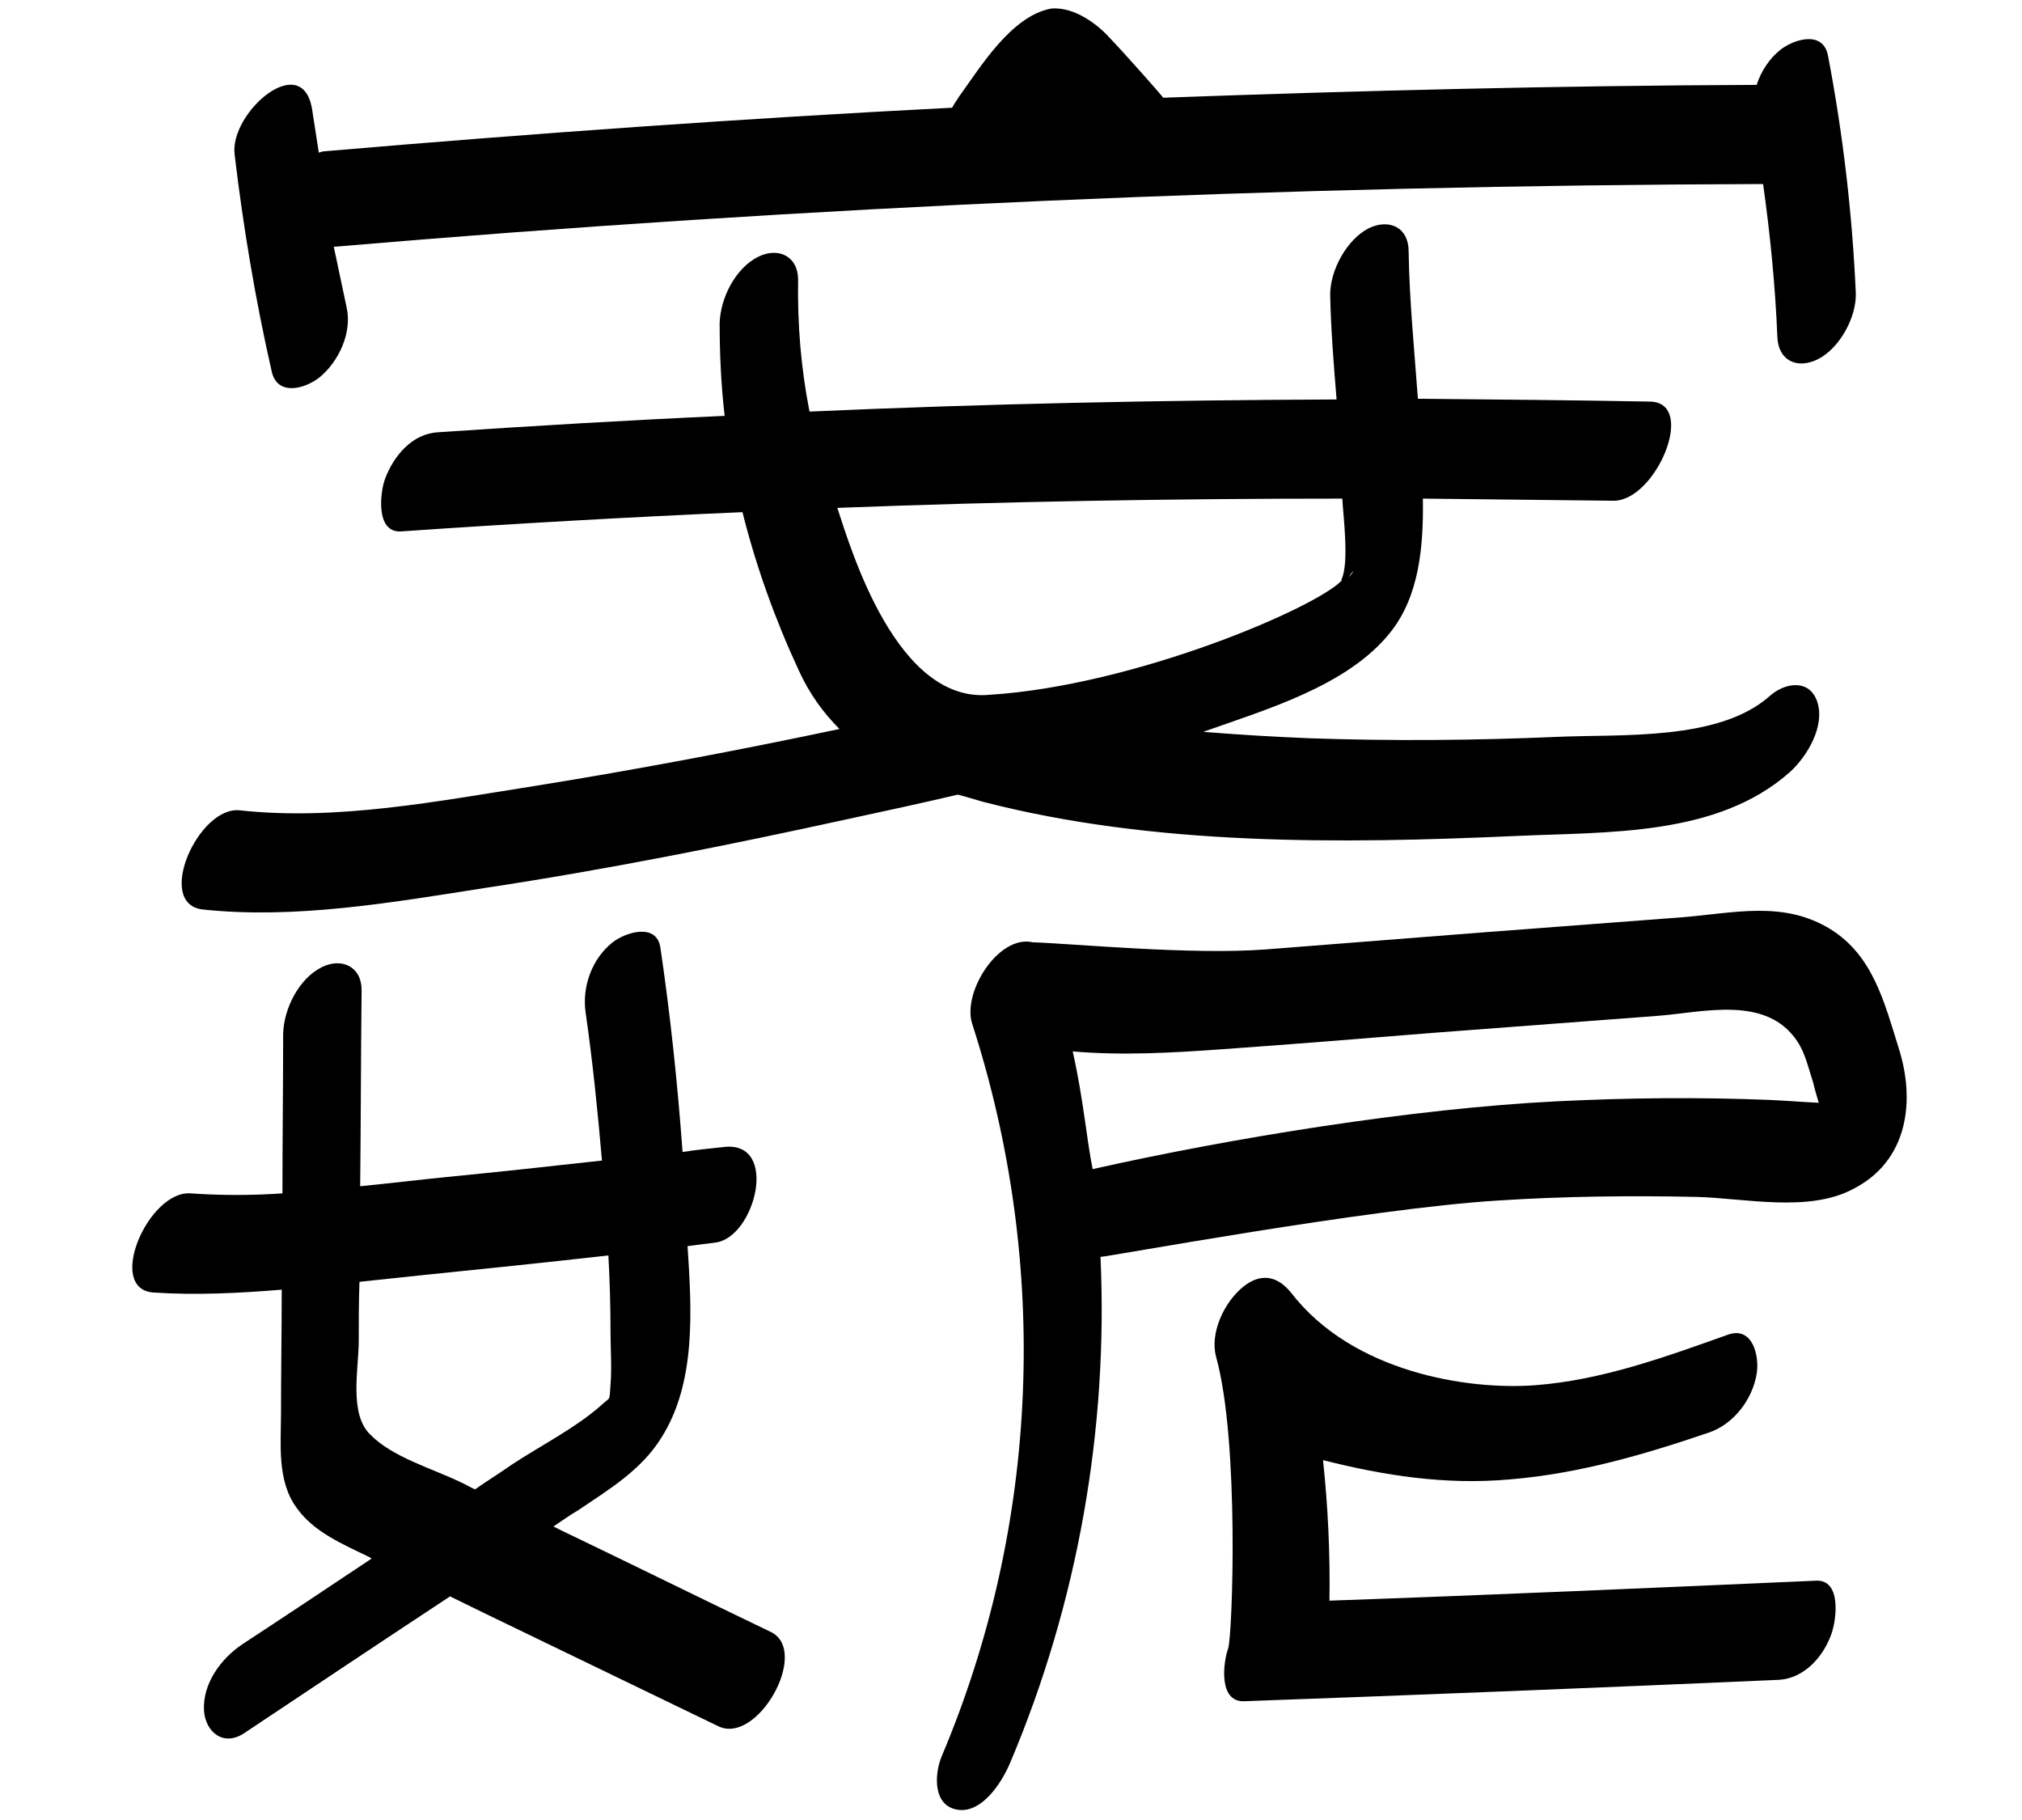 <?xml version="1.0" encoding="UTF-8"?>
<svg xmlns="http://www.w3.org/2000/svg" xmlns:xlink="http://www.w3.org/1999/xlink" version="1.1" id="Ebene_1" x="0px" y="0px" viewBox="0 0 283.5 255.1" style="enable-background:new 0 0 283.5 255.1;" xml:space="preserve">
<g>
	<path d="M266.2,146.9c-2-6.4-3.6-12.9-9.5-16.6c-6.6-4.1-13.5-2.3-20.9-1.7c-9.2,0.7-18.5,1.4-27.7,2.1   c-10.2,0.8-20.4,1.6-30.6,2.4c-10.4,0.8-26.9-0.8-32.7-1c-4.8-1.1-9.9,7-8.5,11.4c10.9,33.7,9.5,70.2-4.3,102.8   c-1,2.5-1.2,6.8,2.2,7.4c3.5,0.6,6.3-3.9,7.4-6.5c9.5-22.4,13.8-46.8,12.7-71c0.5,0.1,37.6-6.8,55.8-7.9c9.3-0.6,18.6-0.7,27.9-0.5   c6.7,0.2,15.6,2.2,21.8-1.1C267.5,162.8,268.6,154.4,266.2,146.9z M248.1,154.2c-10-0.4-19.9-0.3-29.9,0.2c-20,1-45.4,5.1-65,9.5   c-0.8-3.8-1.3-9.9-2.8-16.5c6.9,0.6,13.9,0.2,20.9-0.3c9.9-0.7,19.7-1.5,29.6-2.3c10.6-0.8,21.1-1.6,31.7-2.4   c6.3-0.5,15.1-2.9,19.4,3.6c1.1,1.6,1.6,3.9,2.2,5.7c0.1,0.4,0.4,1.6,0.8,2.9C252.7,154.5,250.4,154.3,248.1,154.2z"></path>
	<path d="M254.6,221.6c-22.7,1-45.4,2-68.2,2.8c0.1-6.6-0.2-13.1-0.9-19.7c8.7,2.2,17.2,3.5,26.2,2.7c9.7-0.8,18.9-3.5,28-6.6   c3.4-1.2,6-4.6,6.6-8.2c0.4-2.4-0.5-6.7-4-5.5c-8.7,3.1-17.7,6.4-27.1,7.1c-9.4,0.7-25.6-1.8-34.2-13c-2.2-2.7-4.6-2.5-6.7-0.8   c-2.6,2.1-4.7,6.4-3.8,9.8c3.3,11.8,2.3,39.1,1.7,40.9c-0.7,1.9-1.4,7.5,2.2,7.4c25-0.9,50-1.9,75-3c3.6-0.2,6.3-3.3,7.4-6.5   C257.5,227,258.2,221.4,254.6,221.6z"></path>
	<path d="M137.8,112.4c24,6.2,50.1,5.9,74.7,4.8c12.9-0.6,28.3,0.1,38.5-9c2.4-2.2,4.9-6.4,3.8-9.8c-1.1-3.3-4.6-2.7-6.7-0.8   c-7.1,6.3-20.8,5.3-29.7,5.7c-11.6,0.5-23.1,0.6-34.7,0.2c-5-0.2-10-0.5-15-0.9c8.7-3.1,20.2-6.4,26.2-13.9   c4.1-5.1,4.7-12.1,4.6-18.8c8.9,0.1,17.8,0.2,26.7,0.3c5.9,0.1,11.8-13.7,5.2-13.9c-10.9-0.2-21.8-0.3-32.6-0.4   c-0.5-6.9-1.2-13.8-1.3-20.7c0-3.3-2.7-4.6-5.6-3.2c-3.1,1.6-5.4,5.9-5.4,9.3c0.1,4.9,0.5,9.8,0.9,14.7   c-24.6,0.1-49.3,0.6-73.9,1.7c-1.2-6.1-1.7-12.2-1.6-18.5c0-3.3-2.8-4.6-5.6-3.2c-3.2,1.6-5.3,5.8-5.4,9.3c0,4.3,0.2,8.7,0.7,13   c-13.4,0.6-26.8,1.4-40.2,2.3c-3.6,0.2-6.2,3.3-7.4,6.5c-0.7,1.8-1.4,7.6,2.2,7.4c16-1.1,31.9-2,47.9-2.7   c1.9,7.6,4.6,15.1,7.9,22.2c1.5,3.3,3.5,6,5.7,8.2c-14.2,3-28.5,5.7-42.8,8c-13.4,2.1-27.7,4.9-41.3,3.4   c-5.8-0.6-11.9,13.1-5.2,13.9c13,1.4,26.7-1,39.5-3c17.2-2.6,34.2-6,51.1-9.7c5.1-1.1,10.2-2.2,15.3-3.4   C135.5,111.7,136.7,112.1,137.8,112.4z M189.1,80.9C190.1,79.4,189.7,80.4,189.1,80.9L189.1,80.9z M117.4,71.2   c23.6-0.9,47.2-1.3,70.8-1.3c0.1,2.1,1,9-0.1,11.3c0,0.1,0,0.1,0,0.2c-3.6,3.8-28.9,14.7-49.3,16C125.8,98.7,119.4,77.3,117.4,71.2   z"></path>
	<path d="M108.1,228.8c-9.8-4.7-19.5-9.5-29.3-14.2c-0.4-0.2-0.8-0.4-1.2-0.6c1.2-0.8,2.3-1.6,3.5-2.3c4.3-2.9,8.8-5.6,11.6-10.1   c4.9-7.7,4.3-17.8,3.7-26.9c0.8-0.1,3-0.4,3.9-0.5c5.6-0.7,9-14.3,1.2-13.4c-1.9,0.2-3.9,0.4-5.8,0.7c-0.7-9.6-1.7-19.1-3.1-28.6   c-0.5-3.6-4.9-2.2-6.7-0.8c-2.9,2.3-4.3,6.2-3.8,9.8c1,6.9,1.7,13.9,2.3,20.8c-7.2,0.8-14.5,1.6-21.7,2.3c-4,0.4-8.1,0.9-12.2,1.3   c0.1-9.2,0.1-18.3,0.2-27.5c0-3.3-2.8-4.6-5.6-3.2c-3.2,1.6-5.3,5.8-5.4,9.3c0,7.5-0.1,14.9-0.1,22.4c-4.3,0.3-8.6,0.3-12.9,0   c-5.9-0.4-11.9,13.4-5.2,13.9c5.9,0.4,12,0.1,18-0.4c0,5.7-0.1,11.5-0.1,17.2c0,4.4-0.6,9.6,2.2,13.4c2.4,3.4,6.5,5.1,10.2,6.9   c0.1,0.1,0.2,0.1,0.3,0.2c-6,4-12,8-18.1,12c-3,2-5.6,5.5-5.4,9.3c0.2,3,2.7,5.1,5.6,3.2c9.6-6.4,19.2-12.8,28.9-19.2   c1.6,0.8,3.1,1.5,4.7,2.3c11,5.3,21.9,10.6,32.9,15.9C106.2,244.7,113.6,231.5,108.1,228.8z M50.3,188c0-2.8,0-5.5,0.1-8.3   c2.9-0.3,5.7-0.6,8.5-0.9c8.8-0.9,17.6-1.8,26.4-2.8c0.2,3.6,0.3,7.2,0.3,10.8c0,2.4,0.2,4.9,0,7.3c-0.2,2.5,0.1,1.6-1.3,2.9   c-3.6,3.2-8.4,5.6-12.5,8.3c-1.7,1.2-3.5,2.3-5.2,3.5c-0.7-0.3-1.3-0.7-2-1c-3.9-1.9-9.6-3.5-12.7-6.7   C48.9,198.2,50.3,191.8,50.3,188z"></path>
	<path d="M38.1,52.1c0.8,3.5,4.7,2.4,6.7,0.8c2.7-2.2,4.6-6.3,3.8-9.8c-0.6-2.8-1.2-5.7-1.8-8.5c66.7-5.7,133.5-8.6,200.4-8.8   c1,7.1,1.7,14.2,2,21.4c0.1,3.3,2.7,4.6,5.6,3.2c3.1-1.5,5.5-5.9,5.4-9.3c-0.5-11.2-1.8-22.3-3.9-33.3c-0.7-3.6-4.8-2.3-6.7-0.8   c-1.5,1.2-2.7,3-3.3,4.9c-27.7,0.1-55.5,0.8-83.2,1.8c-0.2-0.3-5.3-6.1-7.8-8.7c-1.2-1.3-4.5-4.1-7.9-3.8c-5.6,1-10,8.3-12.9,12.3   c-0.3,0.5-0.7,1-1,1.6c-29.3,1.5-58.7,3.6-87.9,6.1c-0.3,0-0.6,0.1-0.9,0.2c-0.3-1.9-0.6-3.9-0.9-5.8c-1.2-8.9-11.7,0.2-10.9,6.1   C34.1,31.8,35.8,42,38.1,52.1z"></path>
</g>
</svg>
